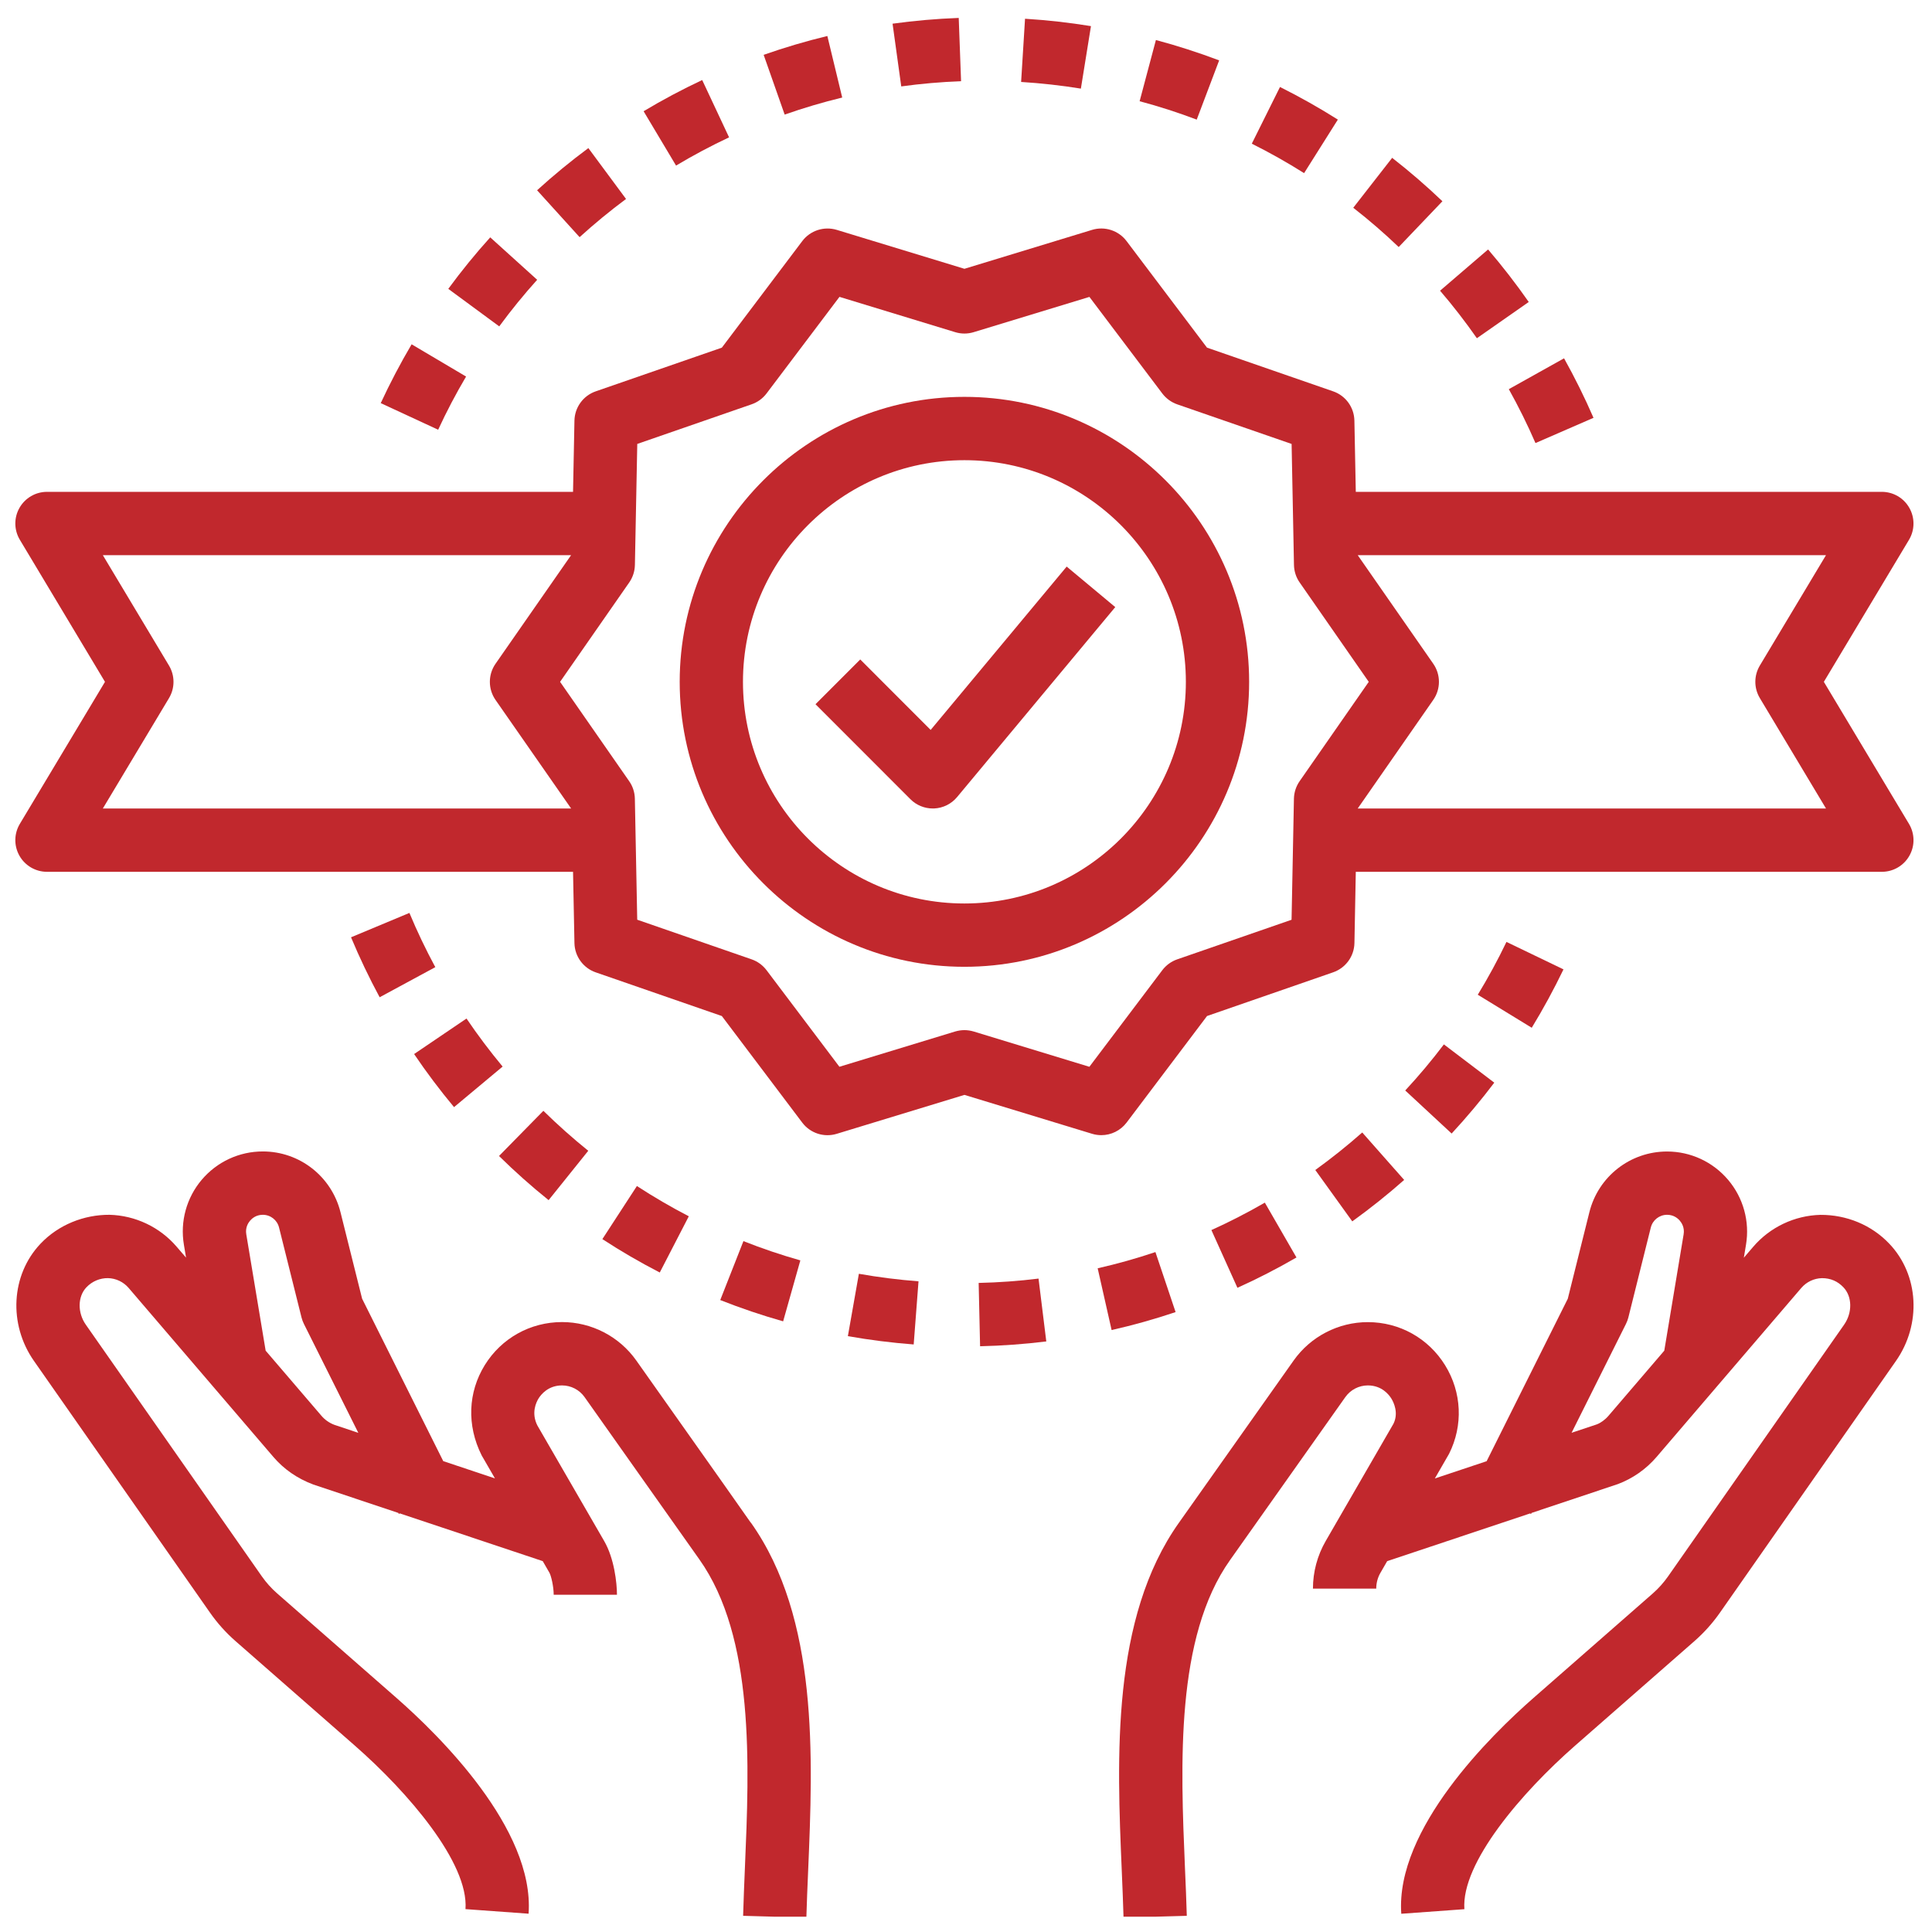 <?xml version="1.0" encoding="UTF-8"?>
<svg xmlns="http://www.w3.org/2000/svg" xmlns:xlink="http://www.w3.org/1999/xlink" width="360pt" height="360pt" viewBox="0 0 360 360" version="1.2">
<defs>
<clipPath id="clip1">
  <path d="M 208 214 L 357 214 L 357 357.148 L 208 357.148 Z M 208 214 "/>
</clipPath>
<clipPath id="clip2">
  <path d="M 3 214 L 152 214 L 152 357.148 L 3 357.148 Z M 3 214 "/>
</clipPath>
<clipPath id="clip3">
  <path d="M 166 3.148 L 180 3.148 L 180 17 L 166 17 Z M 166 3.148 "/>
</clipPath>
<clipPath id="clip4">
  <path d="M 190 3.148 L 204 3.148 L 204 17 L 190 17 Z M 190 3.148 "/>
</clipPath>
</defs>
<g id="surface1">
<path style=" stroke:none;fill-rule:nonzero;fill:rgb(75.69%,15.689%,17.65%);fill-opacity:1;" d="M 179.707 180.148 C 208.957 180.148 232.758 156.324 232.758 127.051 C 232.758 97.773 208.957 73.949 179.707 73.949 C 150.453 73.949 126.652 97.773 126.652 127.051 C 126.652 156.324 150.453 180.148 179.707 180.148 Z M 179.707 85.75 C 202.461 85.75 220.969 104.277 220.969 127.051 C 220.969 149.824 202.461 168.352 179.707 168.352 C 156.949 168.352 138.441 149.824 138.441 127.051 C 138.441 104.277 156.949 85.75 179.707 85.75 Z M 179.707 85.75 "/>
<path style=" stroke:none;fill-rule:nonzero;fill:rgb(75.69%,15.689%,17.65%);fill-opacity:1;" d="M 3.625 159.457 C 4.668 161.305 6.629 162.449 8.754 162.449 L 106.777 162.449 L 107.039 175.727 C 107.086 178.195 108.672 180.379 111.004 181.184 L 134.504 189.324 L 149.488 209.184 C 150.98 211.16 153.543 211.992 155.906 211.273 L 179.707 204.016 L 203.496 211.266 C 204.062 211.438 204.641 211.52 205.219 211.52 C 207.035 211.52 208.785 210.676 209.922 209.18 L 224.914 189.32 L 248.41 181.176 C 250.746 180.367 252.332 178.191 252.379 175.719 L 252.633 162.449 L 350.656 162.449 C 352.781 162.449 354.742 161.305 355.785 159.457 C 356.836 157.613 356.805 155.34 355.711 153.516 L 339.848 127.051 L 355.711 100.59 C 356.805 98.766 356.828 96.492 355.785 94.648 C 354.742 92.793 352.781 91.648 350.656 91.648 L 252.633 91.648 L 252.371 78.375 C 252.324 75.902 250.738 73.719 248.406 72.918 L 224.906 64.777 L 209.918 44.922 C 208.426 42.945 205.855 42.113 203.496 42.832 L 179.707 50.086 L 155.914 42.832 C 153.551 42.121 150.984 42.945 149.492 44.922 L 134.504 64.781 L 111.004 72.922 C 108.672 73.73 107.086 75.91 107.039 78.383 L 106.777 91.648 L 8.754 91.648 C 6.629 91.648 4.668 92.793 3.625 94.641 C 2.574 96.488 2.605 98.758 3.699 100.582 L 19.562 127.051 L 3.699 153.512 C 2.605 155.336 2.574 157.605 3.625 159.457 Z M 340.246 103.449 L 327.922 124.012 C 326.801 125.883 326.801 128.211 327.922 130.082 L 340.246 150.648 L 252.992 150.648 L 267.066 130.418 C 268.477 128.395 268.477 125.703 267.066 123.676 L 252.992 103.449 Z M 117.25 108.531 C 117.914 107.574 118.281 106.441 118.305 105.273 L 118.746 82.719 L 140.055 75.336 C 141.164 74.953 142.125 74.25 142.832 73.32 L 156.422 55.316 L 177.988 61.895 C 179.109 62.238 180.305 62.238 181.426 61.895 L 202.996 55.324 L 216.582 73.324 C 217.293 74.258 218.254 74.957 219.359 75.344 L 240.672 82.723 L 241.113 105.277 C 241.137 106.445 241.5 107.578 242.172 108.535 L 255.047 127.051 L 242.16 145.57 C 241.496 146.527 241.129 147.66 241.105 148.828 L 240.664 171.383 L 219.355 178.762 C 218.246 179.148 217.285 179.848 216.578 180.781 L 202.988 198.781 L 181.422 192.203 C 180.859 192.039 180.281 191.949 179.707 191.949 C 179.129 191.949 178.551 192.039 177.984 192.203 L 156.414 198.777 L 142.828 180.773 C 142.121 179.844 141.16 179.141 140.051 178.758 L 118.738 171.375 L 118.297 148.82 C 118.273 147.652 117.91 146.52 117.238 145.562 L 104.363 127.051 Z M 31.488 130.09 C 32.609 128.219 32.609 125.887 31.488 124.016 L 19.164 103.449 L 106.414 103.449 L 92.336 123.68 C 90.926 125.703 90.926 128.395 92.336 130.426 L 106.418 150.648 L 19.164 150.648 Z M 31.488 130.09 "/>
<path style=" stroke:none;fill-rule:nonzero;fill:rgb(75.69%,15.689%,17.65%);fill-opacity:1;" d="M 173.809 150.648 C 173.898 150.648 173.988 150.648 174.074 150.645 C 175.73 150.566 177.277 149.801 178.336 148.527 L 207.812 113.125 L 198.758 105.574 L 173.414 136.012 L 160.293 122.879 L 151.957 131.223 L 169.645 148.922 C 170.75 150.031 172.25 150.648 173.809 150.648 Z M 173.809 150.648 "/>
<g clip-path="url(#clip1)" clip-rule="nonzero">
<path style=" stroke:none;fill-rule:nonzero;fill:rgb(75.69%,15.689%,17.65%);fill-opacity:1;" d="M 209.02 348.477 C 209.148 351.531 209.273 354.488 209.355 357.316 L 221.141 356.984 C 221.062 354.113 220.934 351.09 220.797 347.98 C 219.992 328.871 218.977 305.094 229.215 290.676 C 229.277 290.598 229.277 290.598 250.68 260.332 C 251.641 258.969 253.215 258.152 254.879 258.152 C 257.465 258.152 258.805 259.863 259.258 260.598 C 259.711 261.332 260.641 263.293 259.652 265.293 L 247.023 287.152 C 245.469 289.844 244.648 292.906 244.648 296.016 L 256.441 296.016 C 256.441 294.977 256.711 293.953 257.23 293.062 L 258.48 290.898 L 285.102 282.008 L 285.289 282.102 L 285.383 281.914 L 301.453 276.543 C 304.242 275.5 306.734 273.746 308.668 271.492 L 335.645 239.992 C 336.609 238.867 338.012 238.199 339.492 238.164 C 341.09 238.16 342.43 238.738 343.508 239.883 C 345.141 241.605 345.188 244.59 343.625 246.832 L 310.824 293.73 C 310 294.906 309.047 295.973 307.98 296.91 L 285.703 316.422 C 277.934 323.23 259.977 340.773 261.109 356.602 L 272.867 355.75 C 272.25 347.137 283.574 333.965 293.465 325.301 L 315.742 305.789 C 317.516 304.234 319.109 302.461 320.48 300.504 L 353.281 253.598 C 358.074 246.75 357.566 237.57 352.066 231.77 C 348.711 228.223 344.051 226.348 339.203 226.371 C 334.387 226.496 329.824 228.66 326.688 232.316 L 324.938 234.359 L 325.34 231.945 C 326.062 227.609 324.852 223.203 322.008 219.844 C 319.168 216.492 315.023 214.566 310.633 214.566 C 303.777 214.566 297.828 219.215 296.16 225.867 L 292.133 242.004 L 277.012 272.273 L 267.363 275.492 L 270.016 270.891 C 272.664 265.602 272.387 259.434 269.277 254.402 C 266.172 249.367 260.785 246.359 254.871 246.359 C 249.383 246.359 244.215 249.039 241.047 253.516 L 219.691 283.719 C 207.027 301.555 208.129 327.574 209.02 348.477 Z M 302.973 246.695 C 303.168 246.312 303.316 245.906 303.422 245.488 L 307.605 228.727 C 307.957 227.332 309.203 226.359 310.637 226.359 C 311.895 226.359 312.672 227.051 313.02 227.469 C 313.371 227.883 313.926 228.762 313.719 230 L 310.113 251.68 L 299.719 263.812 C 299.078 264.566 298.242 265.152 297.516 265.422 L 292.84 266.98 Z M 302.973 246.695 "/>
</g>
<g clip-path="url(#clip2)" clip-rule="nonzero">
<path style=" stroke:none;fill-rule:nonzero;fill:rgb(75.69%,15.689%,17.65%);fill-opacity:1;" d="M 104.727 258.152 C 106.395 258.152 107.969 258.969 108.93 260.332 C 108.93 260.332 129.906 289.992 130.301 290.551 C 140.629 305.102 139.621 328.883 138.805 347.988 C 138.676 351.098 138.547 354.113 138.469 356.984 L 150.254 357.316 C 150.332 354.496 150.461 351.539 150.59 348.488 C 151.473 327.578 152.578 301.559 139.91 283.711 L 139.891 283.723 C 138.746 282.055 134.613 276.219 118.559 253.504 C 115.387 249.02 110.215 246.348 104.727 246.348 C 98.816 246.348 93.426 249.352 90.32 254.383 C 87.215 259.422 86.938 265.582 89.75 271.191 L 92.227 275.477 L 82.594 272.262 L 67.473 241.992 L 63.441 225.855 C 61.77 219.203 55.824 214.555 48.973 214.555 C 44.574 214.555 40.434 216.477 37.59 219.832 C 34.754 223.184 33.539 227.598 34.266 231.93 L 34.668 234.34 L 32.914 232.305 C 29.781 228.648 25.219 226.484 20.402 226.359 C 15.648 226.336 10.898 228.207 7.539 231.758 C 2.043 237.562 1.539 246.742 6.324 253.586 L 39.129 300.492 C 40.492 302.438 42.082 304.215 43.863 305.777 L 66.141 325.289 C 76.023 333.949 87.355 347.121 86.738 355.738 L 98.496 356.59 C 99.629 340.762 81.68 323.219 73.91 316.41 L 51.633 296.898 C 50.566 295.961 49.609 294.898 48.789 293.73 L 15.98 246.82 C 14.418 244.582 14.465 241.594 16.098 239.875 C 17.176 238.738 18.645 238.141 20.113 238.16 C 21.598 238.195 23 238.859 23.969 239.988 L 50.941 271.48 C 52.875 273.742 55.371 275.492 58.363 276.613 L 74.227 281.914 L 74.32 282.098 L 74.504 282 L 101.133 290.895 L 102.383 293.062 C 102.695 293.613 103.172 295.617 103.172 297.16 L 114.961 297.16 C 114.961 294.969 114.461 290.402 112.586 287.16 L 100.125 265.605 C 98.961 263.285 99.895 261.328 100.348 260.59 C 100.801 259.859 102.141 258.152 104.727 258.152 Z M 62.297 265.492 C 61.363 265.141 60.535 264.562 59.891 263.805 L 49.5 251.676 L 45.891 229.992 C 45.684 228.754 46.238 227.883 46.586 227.469 C 46.934 227.055 47.707 226.359 48.969 226.359 C 50.406 226.359 51.648 227.332 51.996 228.727 L 56.184 245.492 C 56.289 245.91 56.438 246.312 56.633 246.703 L 66.77 266.992 Z M 62.297 265.492 "/>
</g>
<path style=" stroke:none;fill-rule:nonzero;fill:rgb(75.69%,15.689%,17.65%);fill-opacity:1;" d="M 171.152 238.754 C 167.445 238.473 163.699 238 160.039 237.352 L 157.988 248.973 C 162.031 249.688 166.16 250.207 170.254 250.52 Z M 171.152 238.754 "/>
<path style=" stroke:none;fill-rule:nonzero;fill:rgb(75.69%,15.689%,17.65%);fill-opacity:1;" d="M 193.516 238.246 C 189.832 238.703 186.07 238.973 182.359 239.055 L 182.625 250.855 C 186.73 250.762 190.883 250.461 194.961 249.957 Z M 193.516 238.246 "/>
<path style=" stroke:none;fill-rule:nonzero;fill:rgb(75.69%,15.689%,17.65%);fill-opacity:1;" d="M 149.133 234.855 C 145.574 233.848 142 232.641 138.527 231.266 L 134.207 242.246 C 138.047 243.766 141.988 245.098 145.926 246.211 Z M 149.133 234.855 "/>
<path style=" stroke:none;fill-rule:nonzero;fill:rgb(75.69%,15.689%,17.65%);fill-opacity:1;" d="M 204.535 236.328 L 207.133 247.836 C 211.145 246.926 215.152 245.805 219.055 244.488 L 215.297 233.305 C 211.785 234.488 208.16 235.504 204.535 236.328 Z M 204.535 236.328 "/>
<path style=" stroke:none;fill-rule:nonzero;fill:rgb(75.69%,15.689%,17.65%);fill-opacity:1;" d="M 128.348 226.637 C 125.043 224.926 121.789 223.023 118.676 221 L 112.242 230.891 C 115.68 233.133 119.277 235.227 122.938 237.113 Z M 128.348 226.637 "/>
<path style=" stroke:none;fill-rule:nonzero;fill:rgb(75.69%,15.689%,17.65%);fill-opacity:1;" d="M 235.684 224.094 C 232.457 225.957 229.105 227.68 225.727 229.207 L 230.578 239.965 C 234.316 238.277 238.02 236.371 241.578 234.312 Z M 235.684 224.094 "/>
<path style=" stroke:none;fill-rule:nonzero;fill:rgb(75.69%,15.689%,17.65%);fill-opacity:1;" d="M 109.613 214.43 C 106.719 212.098 103.902 209.59 101.25 206.984 L 92.984 215.402 C 95.914 218.289 99.027 221.055 102.227 223.629 Z M 109.613 214.43 "/>
<path style=" stroke:none;fill-rule:nonzero;fill:rgb(75.69%,15.689%,17.65%);fill-opacity:1;" d="M 253.832 211.02 C 251.047 213.484 248.105 215.832 245.086 218.012 L 251.977 227.586 C 255.309 225.184 258.562 222.59 261.645 219.863 Z M 253.832 211.02 "/>
<path style=" stroke:none;fill-rule:nonzero;fill:rgb(75.69%,15.689%,17.65%);fill-opacity:1;" d="M 77.164 196.406 C 79.461 199.809 81.969 203.137 84.602 206.297 L 93.656 198.742 C 91.277 195.879 89.012 192.871 86.926 189.789 Z M 77.164 196.406 "/>
<path style=" stroke:none;fill-rule:nonzero;fill:rgb(75.69%,15.689%,17.65%);fill-opacity:1;" d="M 261.844 203.195 L 270.492 211.219 C 273.293 208.191 275.969 205.008 278.438 201.738 L 269.047 194.609 C 266.809 197.566 264.387 200.457 261.844 203.195 Z M 261.844 203.195 "/>
<path style=" stroke:none;fill-rule:nonzero;fill:rgb(75.69%,15.689%,17.65%);fill-opacity:1;" d="M 65.41 174.652 C 67 178.461 68.793 182.215 70.742 185.824 L 81.113 180.215 C 79.352 176.953 77.723 173.555 76.289 170.109 Z M 65.41 174.652 "/>
<path style=" stroke:none;fill-rule:nonzero;fill:rgb(75.69%,15.689%,17.65%);fill-opacity:1;" d="M 291.332 180.629 L 280.707 175.512 C 279.094 178.875 277.297 182.184 275.363 185.355 L 285.418 191.508 C 287.555 188.004 289.547 184.34 291.332 180.629 Z M 291.332 180.629 "/>
<path style=" stroke:none;fill-rule:nonzero;fill:rgb(75.69%,15.689%,17.65%);fill-opacity:1;" d="M 70.945 75.117 L 81.645 80.074 C 83.195 76.711 84.949 73.379 86.848 70.164 L 76.699 64.156 C 74.605 67.707 72.672 71.395 70.945 75.117 Z M 70.945 75.117 "/>
<path style=" stroke:none;fill-rule:nonzero;fill:rgb(75.69%,15.689%,17.65%);fill-opacity:1;" d="M 296.926 77.855 C 295.293 74.09 293.441 70.355 291.438 66.766 L 281.145 72.516 C 282.961 75.773 284.637 79.148 286.113 82.559 Z M 296.926 77.855 "/>
<path style=" stroke:none;fill-rule:nonzero;fill:rgb(75.69%,15.689%,17.65%);fill-opacity:1;" d="M 100.094 52.133 L 91.348 44.227 C 88.586 47.281 85.957 50.516 83.531 53.824 L 93.027 60.816 C 95.227 57.82 97.602 54.898 100.094 52.133 Z M 100.094 52.133 "/>
<path style=" stroke:none;fill-rule:nonzero;fill:rgb(75.69%,15.689%,17.65%);fill-opacity:1;" d="M 284.859 56.27 C 282.512 52.906 279.961 49.613 277.285 46.484 L 268.336 54.168 C 270.766 57 273.07 59.98 275.195 63.023 Z M 284.859 56.27 "/>
<path style=" stroke:none;fill-rule:nonzero;fill:rgb(75.69%,15.689%,17.65%);fill-opacity:1;" d="M 108 44.191 C 110.754 41.688 113.664 39.293 116.652 37.074 L 109.633 27.594 C 106.332 30.043 103.117 32.684 100.078 35.453 Z M 108 44.191 "/>
<path style=" stroke:none;fill-rule:nonzero;fill:rgb(75.69%,15.689%,17.65%);fill-opacity:1;" d="M 252.16 38.711 C 255.082 40.988 257.93 43.453 260.629 46.031 L 268.773 37.5 C 265.789 34.648 262.641 31.93 259.41 29.41 Z M 252.16 38.711 "/>
<path style=" stroke:none;fill-rule:nonzero;fill:rgb(75.69%,15.689%,17.65%);fill-opacity:1;" d="M 135.852 25.594 L 130.844 14.914 C 127.133 16.656 123.457 18.609 119.926 20.727 L 125.973 30.855 C 129.168 28.938 132.492 27.176 135.852 25.594 Z M 135.852 25.594 "/>
<path style=" stroke:none;fill-rule:nonzero;fill:rgb(75.69%,15.689%,17.65%);fill-opacity:1;" d="M 233.254 26.773 C 236.566 28.426 239.852 30.273 243 32.262 L 249.289 22.285 C 245.805 20.082 242.18 18.043 238.508 16.207 Z M 233.254 26.773 "/>
<path style=" stroke:none;fill-rule:nonzero;fill:rgb(75.69%,15.689%,17.65%);fill-opacity:1;" d="M 146.211 21.352 C 149.699 20.125 153.312 19.055 156.934 18.176 L 154.164 6.707 C 150.152 7.676 146.164 8.859 142.297 10.219 Z M 146.211 21.352 "/>
<path style=" stroke:none;fill-rule:nonzero;fill:rgb(75.69%,15.689%,17.65%);fill-opacity:1;" d="M 227.172 11.25 C 223.316 9.793 219.348 8.512 215.387 7.457 L 212.352 18.863 C 215.93 19.812 219.508 20.969 222.992 22.289 Z M 227.172 11.25 "/>
<g clip-path="url(#clip3)" clip-rule="nonzero">
<path style=" stroke:none;fill-rule:nonzero;fill:rgb(75.69%,15.689%,17.65%);fill-opacity:1;" d="M 167.934 16.102 C 171.605 15.594 175.355 15.27 179.082 15.133 L 178.645 3.34 C 174.531 3.492 170.379 3.852 166.316 4.414 Z M 167.934 16.102 "/>
</g>
<g clip-path="url(#clip4)" clip-rule="nonzero">
<path style=" stroke:none;fill-rule:nonzero;fill:rgb(75.69%,15.689%,17.65%);fill-opacity:1;" d="M 190.27 15.27 C 194.008 15.504 197.754 15.918 201.406 16.512 L 203.285 4.867 C 199.258 4.211 195.121 3.75 191 3.492 Z M 190.27 15.27 "/>
</g>
</g>
</svg>
